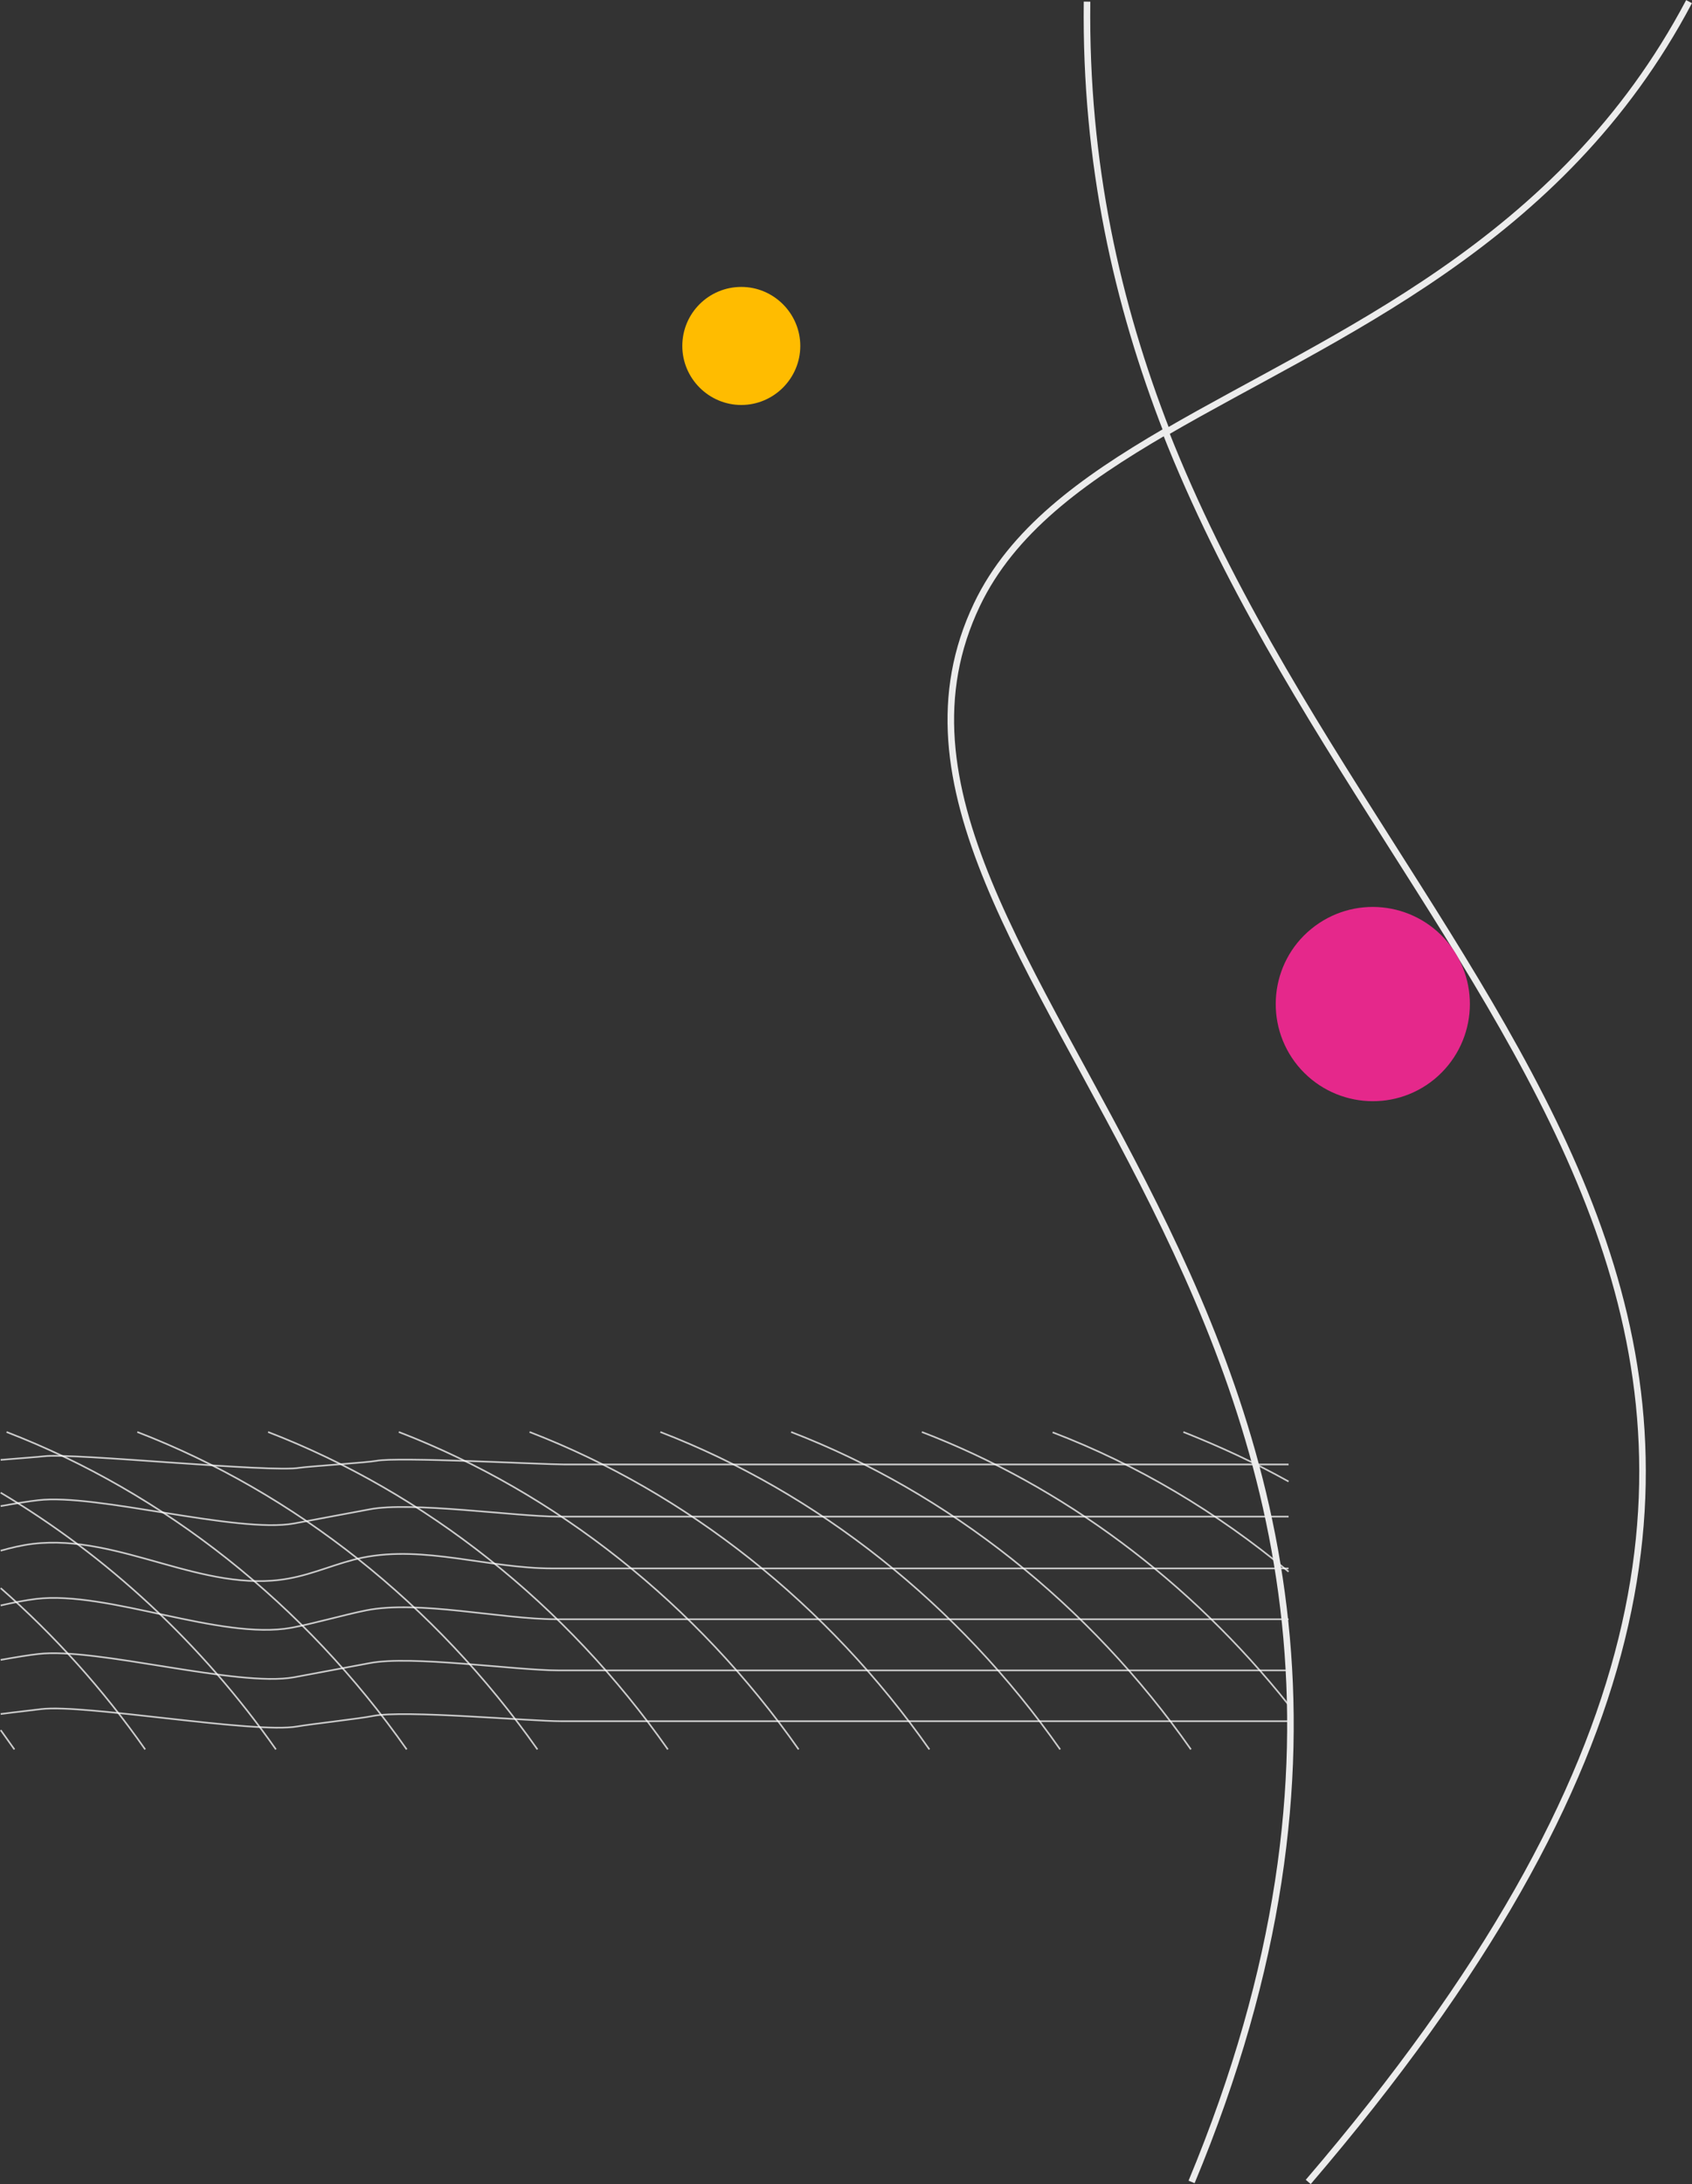 <?xml version="1.0" encoding="utf-8"?>
<!-- Generator: Adobe Illustrator 26.2.1, SVG Export Plug-In . SVG Version: 6.00 Build 0)  -->
<svg version="1.1" id="Слой_1" xmlns="http://www.w3.org/2000/svg" xmlns:xlink="http://www.w3.org/1999/xlink" x="0px" y="0px"
	 viewBox="0 0 516.3 666.1" enable-background="new 0 0 516.3 666.1" xml:space="preserve">
<rect x="0" y="0" width="516.3" height="666.1" fill="#333333" stroke="none"/>
<path opacity="0.75" fill="none" stroke="#FFFFFF" stroke-width="0.5" stroke-miterlimit="10" enable-background="new    " d="
	M393.2,446.6h-221c-6.6,0-51.1-2.4-57.4-1.1c-2.6,0.5-20.7,1.7-23.3,2.1c-8.7,1.6-69.3-4.6-78.1-3.5c-1.6,0.2-7.2,0.6-13.2,1.1"/>
<path opacity="0.75" fill="none" stroke="#FFFFFF" stroke-width="0.5" stroke-miterlimit="10" enable-background="new    " d="
	M393.2,462.5H170.4c-13.1,0-45-4.7-57.7-2.2c-5.2,1-17.8,3.3-23,4.3c-17.3,3.1-60.4-9.2-78-7.1c-2.8,0.3-7,1-11.5,1.8"/>
<path opacity="0.75" fill="none" stroke="#FFFFFF" stroke-width="0.5" stroke-miterlimit="10" enable-background="new    " d="
	M393.2,524.9H171.3c-9.8,0-48-3.5-57.5-1.6c-3.9,0.8-19.2,2.5-23.1,3.2c-13,2.3-64.9-6.9-78.1-5.3c-2.2,0.3-7.1,0.8-12.4,1.5"/>
<path opacity="0.75" fill="none" stroke="#FFFFFF" stroke-width="0.5" stroke-miterlimit="10" enable-background="new    " d="
	M393.2,509.4H170.4c-13.1,0-45-4.7-57.7-2.2c-5.2,1-17.8,3.3-23,4.3c-17.3,3.1-60.4-9.2-78-7.1c-2.8,0.3-7,1-11.5,1.8"/>
<path opacity="0.75" fill="none" stroke="#FFFFFF" stroke-width="0.5" stroke-miterlimit="10" enable-background="new    " d="
	M393.2,493.8H169.5c-16.4,0-41.9-5.9-57.8-2.7c-6.5,1.3-16.3,4.1-22.8,5.3C67.2,500.3,33,485,11,487.6c-3.2,0.4-6.9,1.1-10.8,2"/>
<path opacity="0.75" fill="none" stroke="#FFFFFF" stroke-width="0.5" stroke-miterlimit="10" enable-background="new    " d="
	M393.2,478.3H168.6c-19.7,0-38.9-7.1-57.9-3.3c-7.8,1.6-14.8,5-22.7,6.4c-26,4.7-51.5-13.7-77.9-10.6c-3.4,0.4-6.7,1.2-9.9,2.1"/>
<path opacity="0.75" fill="none" stroke="#FFFFFF" stroke-width="0.5" stroke-miterlimit="10" enable-background="new    " d="
	M393.2,451.8c-10.4-5.8-20.8-10.6-32.1-15.1"/>
<path opacity="0.75" fill="none" stroke="#FFFFFF" stroke-width="0.5" stroke-miterlimit="10" enable-background="new    " d="
	M393.2,479.3c-21.9-18.2-46.1-32.6-72-42.5"/>
<path opacity="0.75" fill="none" stroke="#FFFFFF" stroke-width="0.5" stroke-miterlimit="10" enable-background="new    " d="
	M393.2,519.9c-30-37.7-68.9-66.7-111.9-83.2"/>
<path opacity="0.75" fill="none" stroke="#FFFFFF" stroke-width="0.5" stroke-miterlimit="10" enable-background="new    " d="
	M363.4,533.5c-31.1-44.3-74-78.3-122-96.8"/>
<path opacity="0.75" fill="none" stroke="#FFFFFF" stroke-width="0.5" stroke-miterlimit="10" enable-background="new    " d="
	M323.5,533.5c-31.1-44.3-74-78.3-122-96.8"/>
<path opacity="0.75" fill="none" stroke="#FFFFFF" stroke-width="0.5" stroke-miterlimit="10" enable-background="new    " d="
	M283.6,533.5c-31.1-44.3-74-78.3-122-96.8"/>
<path opacity="0.75" fill="none" stroke="#FFFFFF" stroke-width="0.5" stroke-miterlimit="10" enable-background="new    " d="
	M243.7,533.5c-31.1-44.3-74-78.3-122-96.8"/>
<path opacity="0.75" fill="none" stroke="#FFFFFF" stroke-width="0.5" stroke-miterlimit="10" enable-background="new    " d="
	M203.8,533.5c-31.1-44.3-74-78.3-122-96.8"/>
<path opacity="0.75" fill="none" stroke="#FFFFFF" stroke-width="0.5" stroke-miterlimit="10" enable-background="new    " d="
	M164,533.5c-31.2-44.3-74.1-78.3-122.1-96.8"/>
<path opacity="0.75" fill="none" stroke="#FFFFFF" stroke-width="0.5" stroke-miterlimit="10" enable-background="new    " d="
	M124.1,533.5C93,489.2,50,455.2,2,436.7"/>
<path opacity="0.75" fill="none" stroke="#FFFFFF" stroke-width="0.5" stroke-miterlimit="10" enable-background="new    " d="
	M84.2,533.5c-22.6-32.2-51.5-59-84-78.3"/>
<path opacity="0.75" fill="none" stroke="#FFFFFF" stroke-width="0.5" stroke-miterlimit="10" enable-background="new    " d="
	M44.3,533.5c-12.8-18.3-27.7-34.8-44.1-49.2"/>
<path opacity="0.75" fill="none" stroke="#FFFFFF" stroke-width="0.5" stroke-miterlimit="10" enable-background="new    " d="
	M4.4,533.5c-1.4-2-2.8-3.9-4.2-5.9"/>
<g>
	<g>
		<path fill="none" stroke="#ECECEC" stroke-width="2" d="M355.6,131.6c-25.6,14.9-46.8,30.4-57.5,52.8
			c-52.4,109.9,174.9,218.3,65.5,481"/>
		<path fill="none" stroke="#ECECEC" stroke-width="2" d="M515.4,0.5c-39.2,74.2-108.2,101.4-159.4,131.2"/>
		<path fill="none" stroke="#ECECEC" stroke-width="2" d="M355.6,131.6c71.8,182.5,262.5,278.3,43.6,533.8"/>
		<path fill="none" stroke="#ECECEC" stroke-width="2" d="M331.7,0.5c-0.6,49.3,9.2,92.2,24.4,131.2"/>
	</g>
</g>
<path fill="#E5288B" d="M400.1,283.3L400.1,283.3c12.7-10.4,31.3-8.5,41.7,4.1l0,0c10.4,12.7,8.5,31.3-4.1,41.7l0,0
	c-12.7,10.4-31.3,8.5-41.7-4.1l0,0C385.6,312.3,387.5,293.6,400.1,283.3z"/>
<path fill="#FFBC00" d="M226.2,87.5L226.2,87.5c9.9,0,18,8.1,18,18l0,0c0,9.9-8.1,18-18,18l0,0c-9.9,0-18-8.1-18-18l0,0
	C208.2,95.5,216.3,87.5,226.2,87.5z"/>
</svg>
